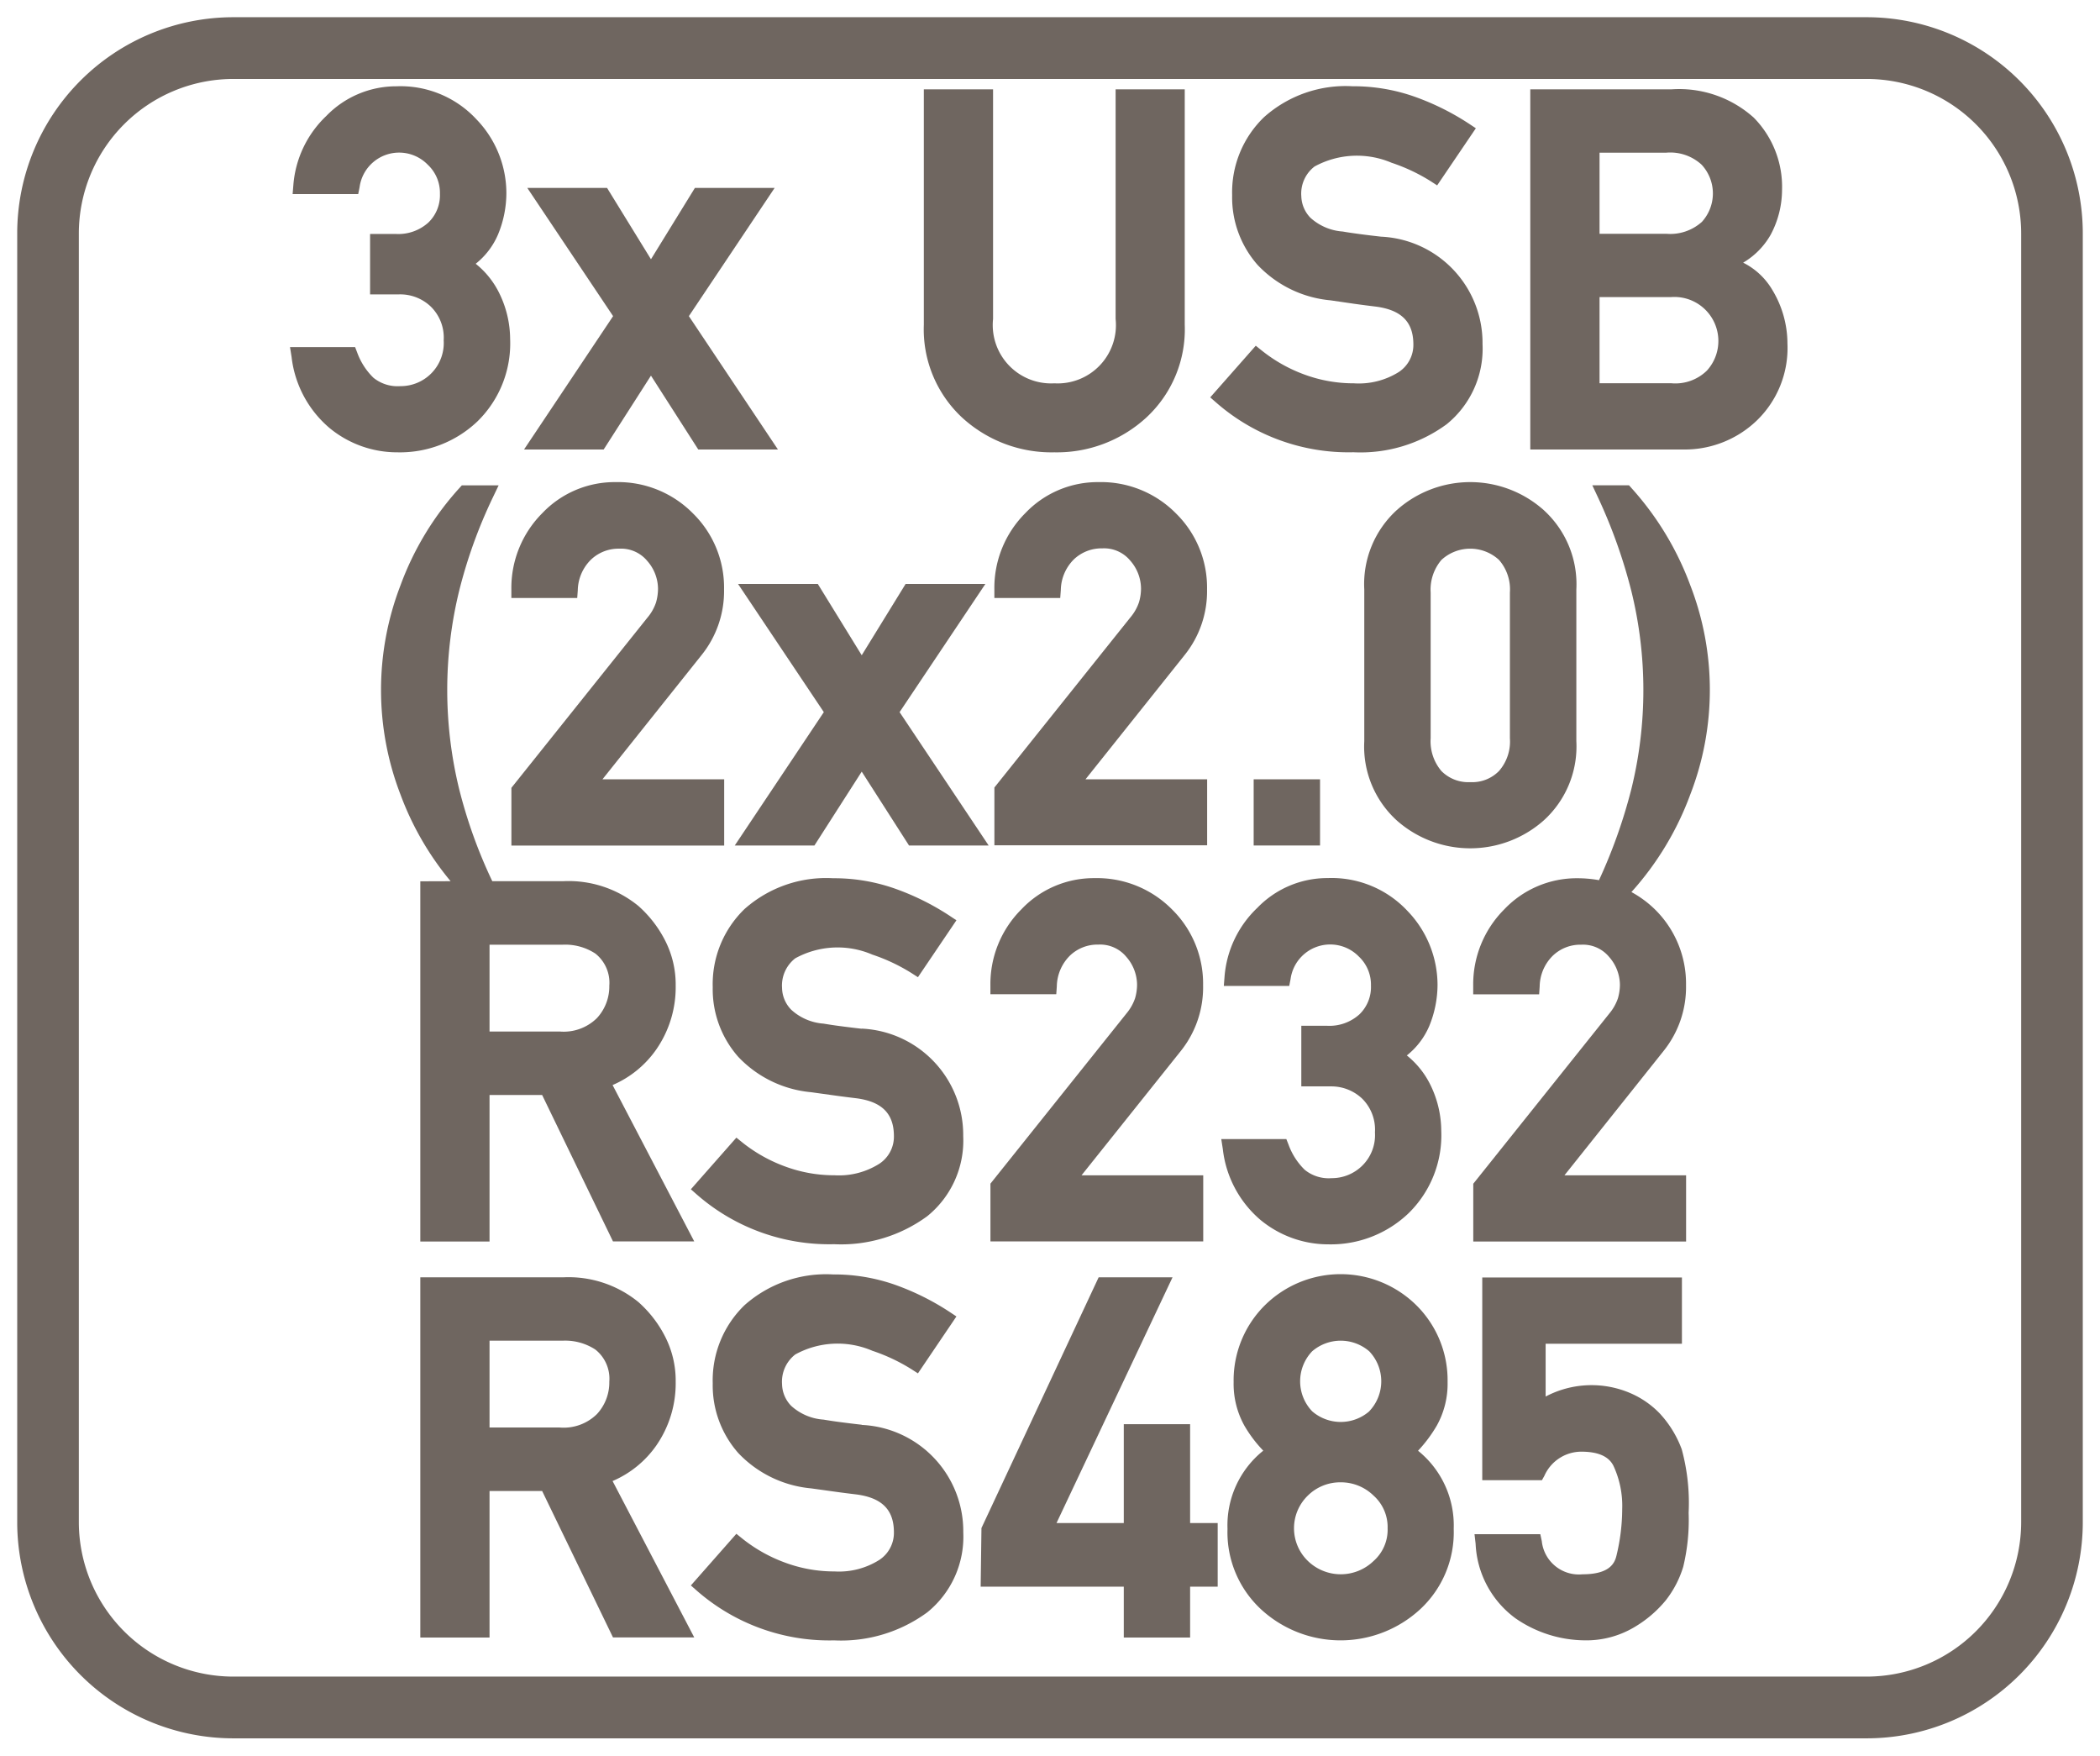<svg id="Layer_1" data-name="Layer 1" xmlns="http://www.w3.org/2000/svg" viewBox="0 0 61 51"><defs><style>.cls-1{fill:#6f6660;}</style></defs><path class="cls-1" d="M54.22.5H6.78A6.28,6.28,0,0,0,.5,6.773v37.44a6.28,6.28,0,0,0,6.28,6.27H54.22a6.28,6.28,0,0,0,6.28-6.27V6.773A6.28,6.28,0,0,0,54.22.5Zm4.49,43.71a4.49,4.49,0,0,1-4.49,4.48H6.78a4.49,4.49,0,0,1-4.49-4.48V6.773a4.49,4.49,0,0,1,4.49-4.48H54.22a4.49,4.49,0,0,1,4.49,4.48Z"/><path class="cls-1" d="M13.865,12.241a3.164,3.164,0,0,0,.953-2.4,3.046,3.046,0,0,0-.3-1.295,2.5,2.5,0,0,0-.7-.886,2.178,2.178,0,0,0,.646-.844A3.156,3.156,0,0,0,14.709,5.6a3.093,3.093,0,0,0-.869-2.134,3.006,3.006,0,0,0-2.32-.96,2.826,2.826,0,0,0-2.042.862,3.094,3.094,0,0,0-.956,2L8.5,5.637h1.905l.04-.2a1.159,1.159,0,0,1,1.98-.654,1.118,1.118,0,0,1,.354.845,1.1,1.1,0,0,1-.337.836,1.3,1.3,0,0,1-.951.33H10.75V8.549H11.6a1.287,1.287,0,0,1,.913.354,1.262,1.262,0,0,1,.375.982,1.252,1.252,0,0,1-1.261,1.329,1.113,1.113,0,0,1-.78-.244,1.955,1.955,0,0,1-.471-.731l-.061-.159H8.424l.046.289a3.178,3.178,0,0,0,1.1,2.059,3.085,3.085,0,0,0,1.979.708A3.264,3.264,0,0,0,13.865,12.241Z"/><polygon class="cls-1" points="17.535 13.054 18.909 10.909 20.283 13.054 22.597 13.054 20.01 9.181 22.501 5.458 20.185 5.458 18.909 7.529 17.634 5.458 15.317 5.458 17.809 9.181 15.222 13.054 17.535 13.054"/><path class="cls-1" d="M30.626,13.136A3.838,3.838,0,0,0,33.3,12.124a3.49,3.49,0,0,0,1.114-2.69V2.594H32.406V9.263a1.693,1.693,0,0,1-1.78,1.869,1.695,1.695,0,0,1-1.78-1.869V2.594H26.835v6.84a3.5,3.5,0,0,0,1.109,2.69A3.839,3.839,0,0,0,30.626,13.136Z"/><path class="cls-1" d="M39.328,11.132a4.131,4.131,0,0,1-1.443-.257,4.383,4.383,0,0,1-1.222-.686l-.186-.149-1.323,1.5.189.165a5.837,5.837,0,0,0,3.971,1.429,4.232,4.232,0,0,0,2.707-.813,2.822,2.822,0,0,0,1.043-2.328,3.09,3.09,0,0,0-2.948-3.12c-.24-.027-.453-.053-.637-.078s-.341-.047-.474-.071a1.558,1.558,0,0,1-.94-.4A.932.932,0,0,1,37.8,5.7a.992.992,0,0,1,.385-.865,2.571,2.571,0,0,1,2.238-.108,5.254,5.254,0,0,1,1.123.528l.2.129L42.87,3.725l-.211-.14a7.408,7.408,0,0,0-1.551-.771,5.328,5.328,0,0,0-1.821-.309A3.555,3.555,0,0,0,36.72,3.4a3.027,3.027,0,0,0-.929,2.271,2.964,2.964,0,0,0,.738,2.021,3.326,3.326,0,0,0,2.121,1.03l.685.1q.3.042.639.083c.737.1,1.081.446,1.081,1.1a.943.943,0,0,1-.425.8A2.19,2.19,0,0,1,39.328,11.132Z"/><path class="cls-1" d="M50.634,7.628a2.2,2.2,0,0,0,.8-.812,2.773,2.773,0,0,0,.33-1.3,2.861,2.861,0,0,0-.822-2.1,3.244,3.244,0,0,0-2.382-.822H44.451v10.46h4.455a3.021,3.021,0,0,0,2.115-.832,2.926,2.926,0,0,0,.9-2.241,3.013,3.013,0,0,0-.439-1.561A2.036,2.036,0,0,0,50.634,7.628Zm-4.171,1h2.074a1.278,1.278,0,0,1,1.046,2.133,1.309,1.309,0,0,1-1.046.368H46.463Zm2.965-2.178a1.371,1.371,0,0,1-1.028.339H46.463V4.434H48.4a1.347,1.347,0,0,1,1.027.348,1.227,1.227,0,0,1,0,1.671Z"/><path class="cls-1" d="M16.783,17.144a1.284,1.284,0,0,1,.383-.891,1.158,1.158,0,0,1,.824-.319.988.988,0,0,1,.812.357,1.237,1.237,0,0,1,.312.808,1.464,1.464,0,0,1-.059.4,1.336,1.336,0,0,1-.249.438l-3.951,4.942v1.678h6.181V22.632H17.5l2.882-3.612a2.963,2.963,0,0,0,.65-1.907,3.016,3.016,0,0,0-.9-2.2,3.054,3.054,0,0,0-2.252-.912,2.9,2.9,0,0,0-2.126.9,3.072,3.072,0,0,0-.9,2.215v.251h1.913Z"/><polygon class="cls-1" points="23.93 20.681 21.343 24.554 23.657 24.554 25.031 22.409 26.405 24.554 28.718 24.554 26.131 20.681 28.623 16.958 26.306 16.958 25.031 19.029 23.755 16.958 21.438 16.958 23.93 20.681"/><path class="cls-1" d="M35.062,17.113a3.018,3.018,0,0,0-.9-2.2,3.059,3.059,0,0,0-2.252-.912,2.9,2.9,0,0,0-2.126.9,3.069,3.069,0,0,0-.9,2.215v.251h1.913l.017-.232a1.286,1.286,0,0,1,.38-.891,1.167,1.167,0,0,1,.827-.319.987.987,0,0,1,.811.357,1.242,1.242,0,0,1,.312.808,1.42,1.42,0,0,1-.059.4,1.349,1.349,0,0,1-.248.438l-3.952,4.942v1.678h6.18V22.632H31.531l2.882-3.612A2.96,2.96,0,0,0,35.062,17.113Z"/><rect class="cls-1" x="36.416" y="22.632" width="1.928" height="1.922"/><path class="cls-1" d="M45.789,21.522v-4.4a2.908,2.908,0,0,0-.951-2.311,3.208,3.208,0,0,0-4.262,0,2.909,2.909,0,0,0-.947,2.311v4.4a2.9,2.9,0,0,0,.948,2.308,3.219,3.219,0,0,0,4.26,0A2.9,2.9,0,0,0,45.789,21.522Zm-4.232-4.314a1.331,1.331,0,0,1,.314-.948,1.234,1.234,0,0,1,1.671,0,1.3,1.3,0,0,1,.317.948V21.44a1.3,1.3,0,0,1-.317.951,1.086,1.086,0,0,1-.833.323,1.1,1.1,0,0,1-.839-.322,1.335,1.335,0,0,1-.313-.952Z"/><path class="cls-1" d="M47.394,14.178l-.075-.084H46.253l.167.356a15.26,15.26,0,0,1,.965,2.707,12.016,12.016,0,0,1,0,5.766,15.26,15.26,0,0,1-.938,2.638,3.572,3.572,0,0,0-.629-.056,2.9,2.9,0,0,0-2.125.906,3.078,3.078,0,0,0-.9,2.214l0,.252h1.915l.016-.232a1.279,1.279,0,0,1,.382-.891,1.154,1.154,0,0,1,.824-.319.986.986,0,0,1,.812.356,1.243,1.243,0,0,1,.313.809,1.438,1.438,0,0,1-.059.394,1.387,1.387,0,0,1-.25.441l-3.951,4.942v1.678h6.182V34.133H45.443l2.88-3.612a2.96,2.96,0,0,0,.652-1.908,3.023,3.023,0,0,0-.9-2.2,3.081,3.081,0,0,0-.686-.507l.009-.01a8.74,8.74,0,0,0,1.7-2.821A8.406,8.406,0,0,0,49.1,17,8.726,8.726,0,0,0,47.394,14.178Z"/><path class="cls-1" d="M12.209,25.594V36.055H14.22V31.8h1.528l2.058,4.252h2.36l-2.372-4.541a2.977,2.977,0,0,0,1.272-1.038,3.171,3.171,0,0,0,.561-1.849,2.808,2.808,0,0,0-.319-1.334,3.4,3.4,0,0,0-.764-.98,3.2,3.2,0,0,0-2.188-.719H14.3a14.257,14.257,0,0,1-.961-2.67,12.124,12.124,0,0,1,0-5.768,14.22,14.22,0,0,1,.974-2.7l.171-.358H13.415l-.075.083A8.61,8.61,0,0,0,11.633,17a8.445,8.445,0,0,0,0,6.074,8.585,8.585,0,0,0,1.456,2.517Zm4.133,1.841a1.6,1.6,0,0,1,.951.257,1.081,1.081,0,0,1,.406.935,1.35,1.35,0,0,1-.36.94,1.376,1.376,0,0,1-1.086.389H14.22V27.435Z"/><path class="cls-1" d="M25.032,29.876c-.24-.027-.453-.054-.637-.078s-.341-.049-.475-.071a1.552,1.552,0,0,1-.938-.405.925.925,0,0,1-.265-.627,1,1,0,0,1,.384-.865,2.554,2.554,0,0,1,2.239-.107,5.3,5.3,0,0,1,1.124.528l.2.128,1.118-1.653-.211-.14a7.376,7.376,0,0,0-1.55-.771,5.309,5.309,0,0,0-1.821-.31,3.567,3.567,0,0,0-2.57.891,3.034,3.034,0,0,0-.927,2.272,2.967,2.967,0,0,0,.739,2.021,3.328,3.328,0,0,0,2.121,1.03l.684.095c.2.028.411.055.638.082.737.1,1.081.447,1.081,1.1a.941.941,0,0,1-.423.8,2.191,2.191,0,0,1-1.3.335,4.1,4.1,0,0,1-1.444-.258,4.411,4.411,0,0,1-1.223-.685l-.186-.15-1.322,1.5.188.165a5.84,5.84,0,0,0,3.973,1.43,4.228,4.228,0,0,0,2.706-.814,2.823,2.823,0,0,0,1.044-2.328,3.092,3.092,0,0,0-2.949-3.119Z"/><path class="cls-1" d="M34.947,28.613a3.022,3.022,0,0,0-.9-2.2,3.064,3.064,0,0,0-2.253-.911,2.893,2.893,0,0,0-2.125.906,3.065,3.065,0,0,0-.9,2.215v.251h1.913l.016-.232a1.288,1.288,0,0,1,.382-.891,1.156,1.156,0,0,1,.824-.319.987.987,0,0,1,.813.356,1.241,1.241,0,0,1,.312.809,1.435,1.435,0,0,1-.058.394,1.387,1.387,0,0,1-.25.441l-3.951,4.942v1.678h6.181V34.133H31.415L34.3,30.521A2.959,2.959,0,0,0,34.947,28.613Z"/><path class="cls-1" d="M36.614,35.428a3.092,3.092,0,0,0,1.98.709,3.265,3.265,0,0,0,2.318-.9,3.167,3.167,0,0,0,.953-2.4,3.057,3.057,0,0,0-.3-1.3,2.521,2.521,0,0,0-.7-.886,2.188,2.188,0,0,0,.647-.843,3.171,3.171,0,0,0,.245-1.213,3.1,3.1,0,0,0-.868-2.135,3.017,3.017,0,0,0-2.322-.96,2.827,2.827,0,0,0-2.043.863,3.087,3.087,0,0,0-.954,2l-.021.27h1.9l.039-.2a1.162,1.162,0,0,1,1.982-.655,1.121,1.121,0,0,1,.353.846,1.1,1.1,0,0,1-.336.835,1.3,1.3,0,0,1-.951.33H37.8V31.55h.851a1.3,1.3,0,0,1,.914.353,1.267,1.267,0,0,1,.374.983,1.243,1.243,0,0,1-.376.973,1.258,1.258,0,0,1-.884.356,1.1,1.1,0,0,1-.781-.244,1.945,1.945,0,0,1-.47-.732l-.063-.159h-1.89l.045.289A3.167,3.167,0,0,0,36.614,35.428Z"/><path class="cls-1" d="M19.066,41.976a3.171,3.171,0,0,0,.561-1.849,2.808,2.808,0,0,0-.319-1.334,3.4,3.4,0,0,0-.764-.98,3.208,3.208,0,0,0-2.188-.718H12.209v10.46H14.22V43.3h1.528l2.058,4.252h2.36l-2.372-4.541A2.977,2.977,0,0,0,19.066,41.976ZM14.22,38.935h2.122a1.6,1.6,0,0,1,.951.257,1.081,1.081,0,0,1,.406.935,1.35,1.35,0,0,1-.36.94,1.376,1.376,0,0,1-1.086.389H14.22Z"/><path class="cls-1" d="M25.032,41.376c-.24-.027-.453-.054-.637-.078s-.341-.049-.475-.071a1.552,1.552,0,0,1-.938-.4.925.925,0,0,1-.265-.627,1,1,0,0,1,.384-.865,2.554,2.554,0,0,1,2.239-.107,5.3,5.3,0,0,1,1.124.528l.2.128,1.118-1.653-.211-.14a7.427,7.427,0,0,0-1.55-.772,5.336,5.336,0,0,0-1.821-.308,3.568,3.568,0,0,0-2.57.89,3.034,3.034,0,0,0-.927,2.272,2.967,2.967,0,0,0,.739,2.021,3.328,3.328,0,0,0,2.121,1.03l.684.095c.2.028.411.055.638.082.737.1,1.081.447,1.081,1.1a.941.941,0,0,1-.423.8,2.191,2.191,0,0,1-1.3.335,4.1,4.1,0,0,1-1.444-.258,4.411,4.411,0,0,1-1.223-.685l-.186-.15-1.322,1.5.188.165a5.84,5.84,0,0,0,3.973,1.43,4.228,4.228,0,0,0,2.706-.814A2.823,2.823,0,0,0,27.981,44.5a3.092,3.092,0,0,0-2.949-3.119Z"/><polygon class="cls-1" points="34.57 41.36 32.643 41.36 32.643 44.231 30.689 44.231 34.059 37.095 31.913 37.095 28.509 44.376 28.486 46.078 32.643 46.078 32.643 47.555 34.57 47.555 34.57 46.078 35.371 46.078 35.371 44.231 34.57 44.231 34.57 41.36"/><path class="cls-1" d="M41.736,41.4a2.489,2.489,0,0,0,.313-1.262,3.066,3.066,0,0,0-.894-2.219,3.131,3.131,0,0,0-4.426,0,3.07,3.07,0,0,0-.895,2.219,2.5,2.5,0,0,0,.311,1.262,3.8,3.8,0,0,0,.55.729A2.777,2.777,0,0,0,35.656,44.4a3.05,3.05,0,0,0,.977,2.339,3.412,3.412,0,0,0,4.615,0,3.049,3.049,0,0,0,.979-2.34,2.785,2.785,0,0,0-1.036-2.268A4.042,4.042,0,0,0,41.736,41.4ZM39.9,45.332a1.372,1.372,0,0,1-1.909,0,1.321,1.321,0,0,1,0-1.9,1.334,1.334,0,0,1,.952-.384,1.354,1.354,0,0,1,.955.385,1.226,1.226,0,0,1,.409.951A1.212,1.212,0,0,1,39.9,45.332Zm-.126-4.346a1.267,1.267,0,0,1-1.658,0,1.261,1.261,0,0,1,0-1.744,1.27,1.27,0,0,1,1.656,0,1.261,1.261,0,0,1,0,1.744Z"/><path class="cls-1" d="M48.2,41.036a2.624,2.624,0,0,0-.819-.568,2.856,2.856,0,0,0-2.484.089V39.023h3.959V37.1h-5.8v5.886H44.79l.071-.128a1.176,1.176,0,0,1,1.067-.7c.491,0,.8.134.939.411a2.753,2.753,0,0,1,.254,1.26,5.785,5.785,0,0,1-.17,1.362c-.056.226-.22.528-.982.528a1.083,1.083,0,0,1-1.184-.965l-.043-.2H42.831l.032.278A2.837,2.837,0,0,0,44.025,47a3.579,3.579,0,0,0,2,.637,2.721,2.721,0,0,0,1.429-.371,3.433,3.433,0,0,0,.928-.785,2.972,2.972,0,0,0,.512-.981,5.8,5.8,0,0,0,.157-1.565,5.952,5.952,0,0,0-.2-1.844A3.1,3.1,0,0,0,48.2,41.036Z"/></svg>